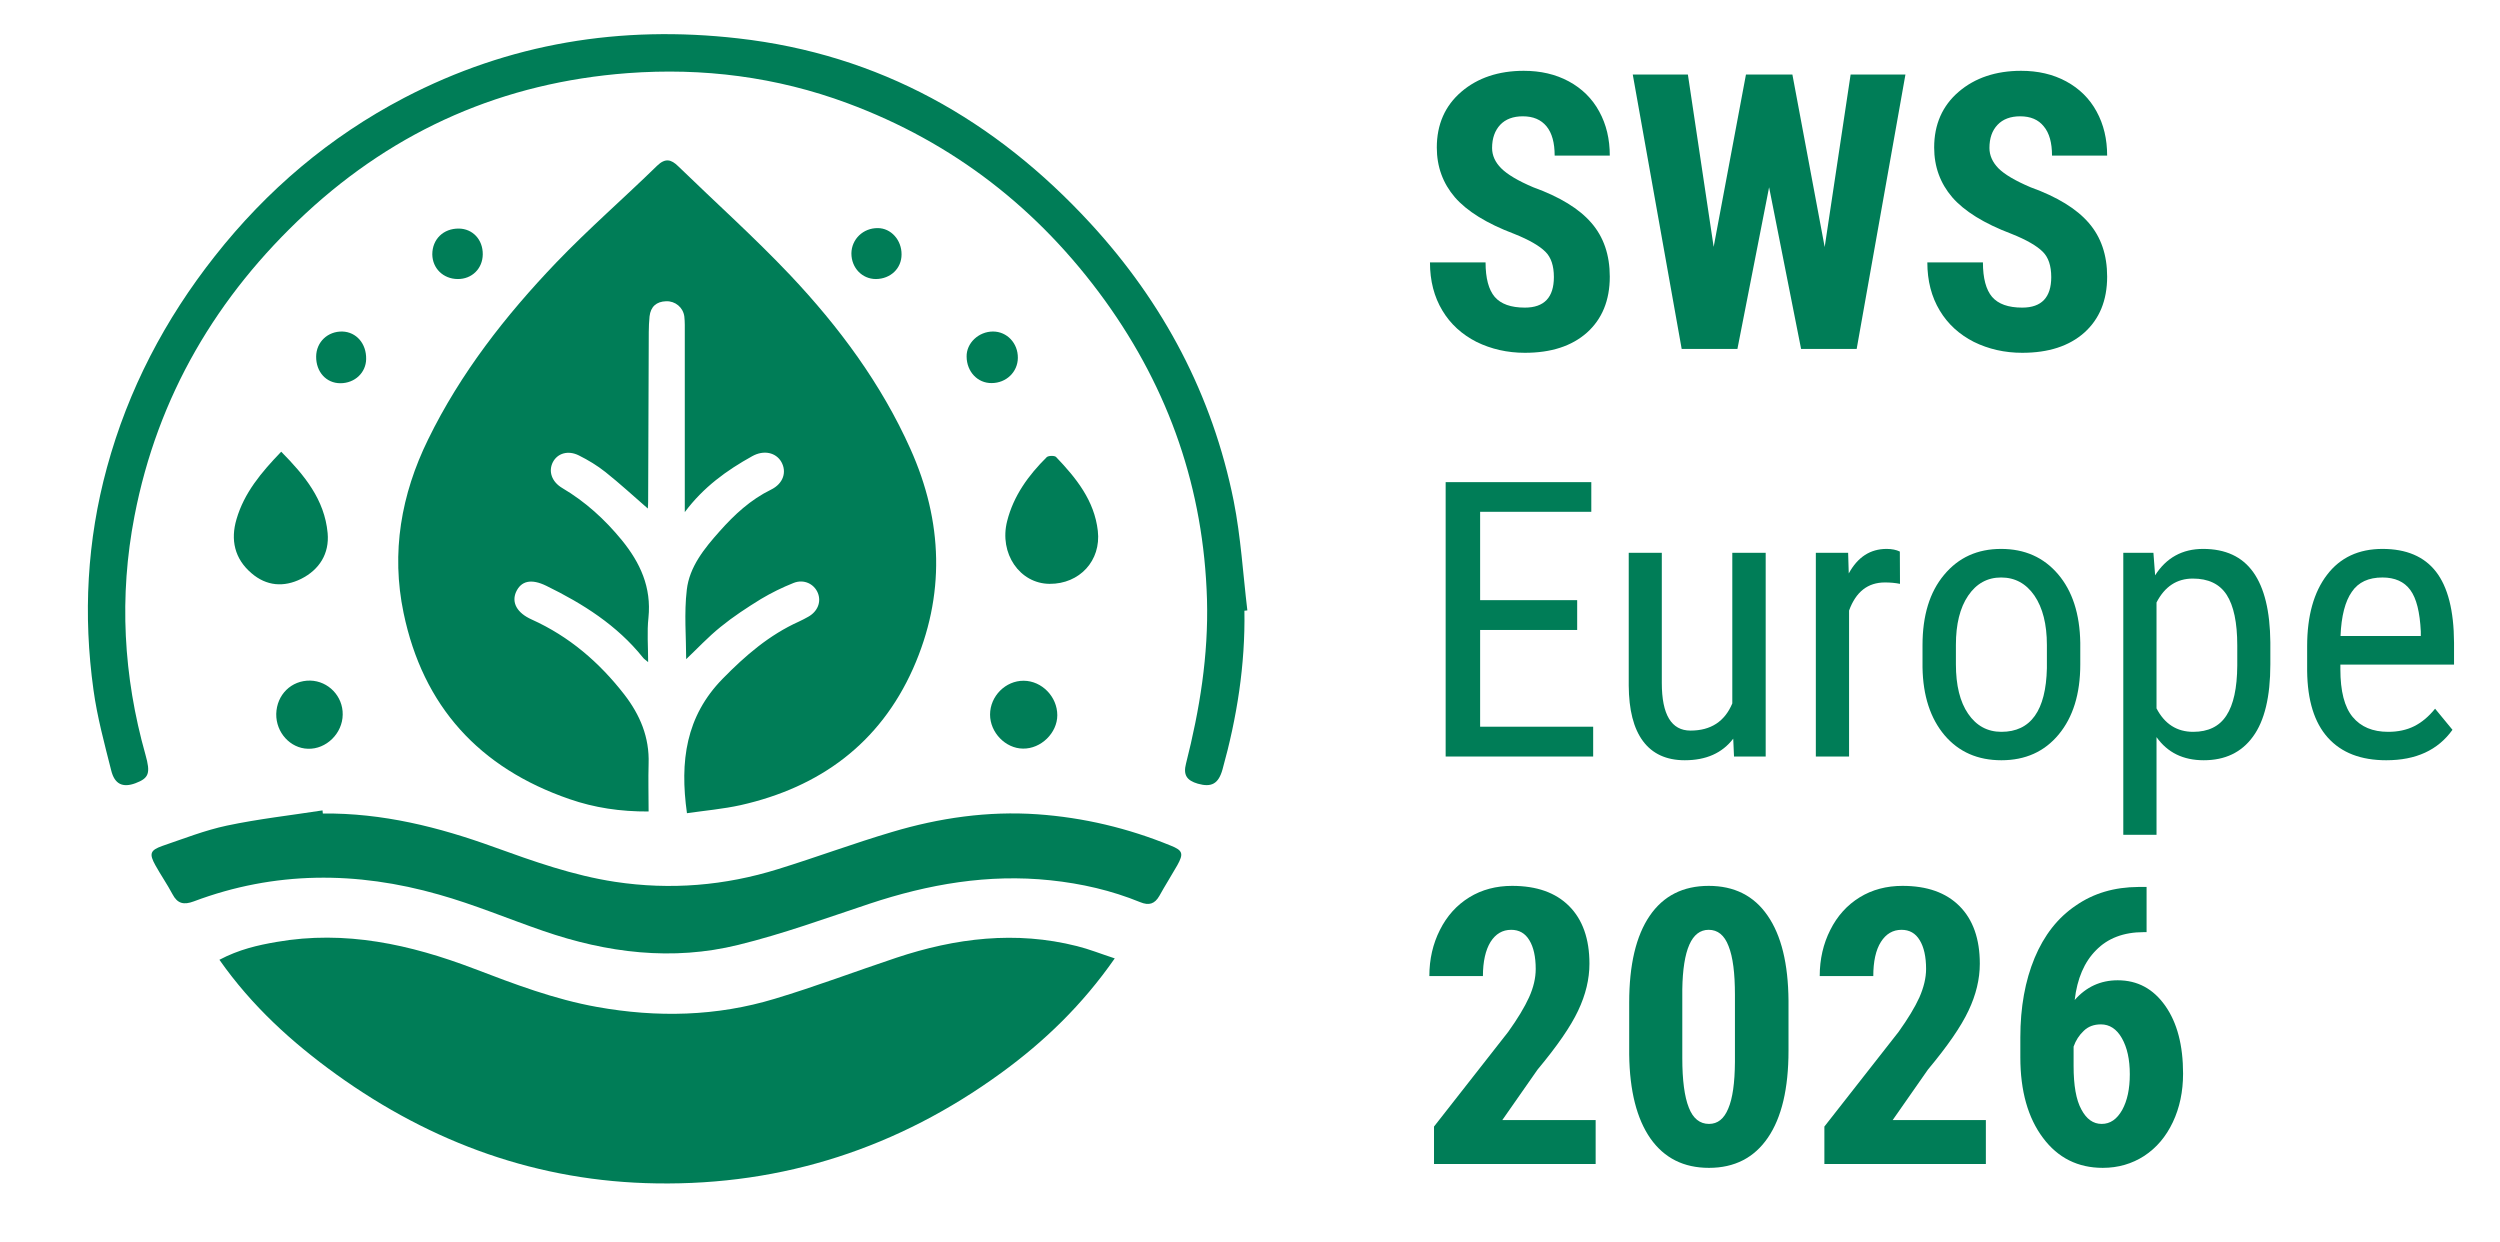 <?xml version="1.0" encoding="UTF-8"?>
<!DOCTYPE svg PUBLIC "-//W3C//DTD SVG 1.0//EN" "http://www.w3.org/TR/2001/REC-SVG-20010904/DTD/svg10.dtd">
<svg xmlns="http://www.w3.org/2000/svg" xml:space="preserve" width="161px" height="80px" version="1.0" style="shape-rendering:geometricPrecision; text-rendering:geometricPrecision; image-rendering:optimizeQuality; fill-rule:evenodd; clip-rule:evenodd"
viewBox="0 0 161 80"
 xmlns:xlink="http://www.w3.org/1999/xlink">
 <defs>
  <style type="text/css">
   <![CDATA[
    .fil0 {fill:#007D57;fill-rule:nonzero}
   ]]>
  </style>
 </defs>
 <g id="Vrstva_x0020_1">
  <path class="fil0" d="M44.24 52.37c-0.47,-3.35 -0.07,-6.24 2.3,-8.66 1.46,-1.49 3,-2.82 4.91,-3.68 0.21,-0.1 0.41,-0.2 0.6,-0.31 0.61,-0.34 0.85,-0.96 0.62,-1.53 -0.24,-0.59 -0.9,-0.91 -1.56,-0.65 -0.73,0.29 -1.44,0.64 -2.11,1.04 -0.89,0.55 -1.78,1.13 -2.59,1.79 -0.82,0.66 -1.53,1.43 -2.22,2.08 0,-1.4 -0.14,-2.96 0.04,-4.47 0.17,-1.48 1.13,-2.66 2.11,-3.76 0.95,-1.07 1.99,-2.04 3.32,-2.69 0.79,-0.39 1.02,-1.14 0.66,-1.78 -0.35,-0.61 -1.13,-0.79 -1.88,-0.37 -1.64,0.91 -3.14,1.99 -4.34,3.6 0,-3.91 0,-7.72 0,-11.52 0,-0.36 0.01,-0.72 -0.03,-1.08 -0.08,-0.59 -0.59,-1 -1.17,-0.98 -0.63,0.02 -1,0.35 -1.07,0.98 -0.03,0.33 -0.05,0.67 -0.05,1.01 -0.01,3.63 -0.03,7.26 -0.04,10.9 0,0.15 -0.01,0.3 -0.02,0.46 -0.92,-0.8 -1.8,-1.61 -2.73,-2.35 -0.53,-0.42 -1.11,-0.77 -1.71,-1.07 -0.7,-0.35 -1.38,-0.14 -1.68,0.44 -0.29,0.58 -0.08,1.25 0.61,1.66 1.49,0.88 2.74,2.02 3.83,3.35 1.19,1.46 1.92,3.04 1.72,5 -0.1,0.91 -0.02,1.83 -0.02,2.86 -0.16,-0.14 -0.27,-0.2 -0.34,-0.3 -1.67,-2.08 -3.86,-3.46 -6.21,-4.61 -1,-0.49 -1.64,-0.31 -1.96,0.4 -0.29,0.67 0.05,1.34 1.02,1.77 2.41,1.09 4.34,2.75 5.95,4.82 1.02,1.32 1.63,2.76 1.57,4.47 -0.03,1 0,2 0,3.07 -1.82,0.01 -3.49,-0.24 -5.1,-0.8 -5.8,-2 -9.43,-5.97 -10.68,-11.99 -0.81,-3.89 -0.16,-7.62 1.58,-11.17 2.09,-4.28 4.99,-7.98 8.25,-11.39 2.08,-2.17 4.35,-4.14 6.5,-6.24 0.53,-0.51 0.91,-0.4 1.35,0.03 2.41,2.34 4.92,4.59 7.23,7.03 3.13,3.32 5.85,6.98 7.73,11.18 2.1,4.68 2.26,9.44 0.17,14.15 -2.15,4.82 -6,7.64 -11.1,8.79 -1.13,0.25 -2.29,0.35 -3.46,0.52z"/>
  <path class="fil0" d="M14.13 61.81c1.25,-0.66 2.46,-0.94 3.69,-1.15 4.41,-0.77 8.6,0.16 12.7,1.72 2.59,0.99 5.19,1.98 7.94,2.47 3.85,0.69 7.68,0.61 11.44,-0.53 2.63,-0.79 5.21,-1.77 7.82,-2.64 3.81,-1.27 7.69,-1.75 11.64,-0.75 0.77,0.19 1.51,0.49 2.43,0.79 -2.09,3 -4.54,5.36 -7.32,7.38 -6.61,4.81 -14.02,7.24 -22.2,7.11 -7.6,-0.11 -14.45,-2.59 -20.6,-7.01 -2.86,-2.06 -5.45,-4.41 -7.54,-7.39z"/>
  <path class="fil0" d="M80.14 39.33c0.06,3.48 -0.48,6.88 -1.41,10.22 -0.26,0.93 -0.71,1.17 -1.59,0.92 -0.72,-0.21 -0.95,-0.57 -0.76,-1.3 0.88,-3.47 1.45,-6.97 1.35,-10.57 -0.21,-7.09 -2.42,-13.48 -6.56,-19.23 -4.27,-5.91 -9.78,-10.2 -16.61,-12.73 -4.56,-1.69 -9.29,-2.29 -14.14,-1.93 -7.97,0.6 -14.89,3.62 -20.73,9.03 -5.72,5.31 -9.54,11.77 -11.03,19.5 -1,5.17 -0.72,10.3 0.71,15.37 0.33,1.18 0.23,1.5 -0.65,1.83 -0.81,0.3 -1.34,0.07 -1.56,-0.83 -0.43,-1.71 -0.9,-3.43 -1.14,-5.18 -0.67,-4.82 -0.42,-9.61 0.87,-14.33 1.37,-5.02 3.73,-9.53 6.95,-13.61 3.35,-4.25 7.39,-7.68 12.19,-10.19 6.77,-3.53 13.96,-4.69 21.5,-3.83 9.1,1.03 16.56,5.25 22.7,11.92 4.7,5.11 7.85,11.05 9.22,17.87 0.46,2.32 0.6,4.7 0.88,7.05 -0.06,0.01 -0.13,0.02 -0.19,0.02z"/>
  <path class="fil0" d="M20.79 52.39c3.83,-0.04 7.46,0.87 11.02,2.16 2.55,0.92 5.1,1.83 7.8,2.24 3.57,0.54 7.07,0.25 10.5,-0.82 2.46,-0.76 4.87,-1.66 7.34,-2.39 3.05,-0.91 6.17,-1.36 9.36,-1.14 2.97,0.21 5.83,0.89 8.59,2.02 0.78,0.31 0.83,0.52 0.42,1.26 -0.38,0.67 -0.79,1.31 -1.16,1.98 -0.3,0.52 -0.67,0.63 -1.23,0.4 -1.86,-0.76 -3.79,-1.2 -5.79,-1.41 -4,-0.42 -7.85,0.25 -11.64,1.51 -2.8,0.93 -5.59,1.95 -8.45,2.65 -4.25,1.05 -8.46,0.52 -12.57,-0.9 -2.24,-0.77 -4.44,-1.7 -6.72,-2.34 -5.29,-1.51 -10.57,-1.52 -15.78,0.44 -0.64,0.24 -1.05,0.15 -1.37,-0.46 -0.34,-0.64 -0.75,-1.23 -1.1,-1.86 -0.41,-0.74 -0.35,-0.97 0.44,-1.25 1.38,-0.47 2.75,-1.01 4.16,-1.31 2.03,-0.43 4.1,-0.66 6.16,-0.98 0.01,0.07 0.01,0.13 0.02,0.2z"/>
  <path class="fil0" d="M18.11 29.09c1.5,1.52 2.79,3.08 2.99,5.24 0.12,1.32 -0.53,2.36 -1.71,2.95 -1.11,0.55 -2.23,0.47 -3.2,-0.37 -1.09,-0.93 -1.35,-2.15 -0.96,-3.47 0.49,-1.69 1.58,-3 2.88,-4.35z"/>
  <path class="fil0" d="M67.6 37.6c-1.93,-0.01 -3.27,-1.96 -2.74,-4.04 0.41,-1.63 1.37,-2.95 2.55,-4.12 0.11,-0.1 0.5,-0.11 0.6,-0.01 1.3,1.36 2.47,2.81 2.69,4.76 0.22,1.92 -1.18,3.42 -3.1,3.41z"/>
  <path class="fil0" d="M17.79 45.98c0.03,-1.24 0.97,-2.17 2.19,-2.15 1.17,0.03 2.11,1.01 2.09,2.19 -0.01,1.21 -1.06,2.24 -2.24,2.2 -1.14,-0.03 -2.06,-1.05 -2.04,-2.24z"/>
  <path class="fil0" d="M68.09 46.06c0,1.14 -1.05,2.17 -2.21,2.15 -1.13,-0.01 -2.12,-1.04 -2.12,-2.19 0,-1.19 1,-2.19 2.17,-2.18 1.17,0.01 2.16,1.03 2.16,2.22z"/>
  <path class="fil0" d="M65.55 23.05c-0.01,0.91 -0.75,1.62 -1.69,1.62 -0.9,0.01 -1.6,-0.73 -1.61,-1.7 -0.02,-0.87 0.77,-1.62 1.7,-1.62 0.9,0 1.61,0.75 1.6,1.7z"/>
  <path class="fil0" d="M23.58 23.12c-0.01,0.88 -0.73,1.56 -1.66,1.56 -0.91,0 -1.57,-0.73 -1.56,-1.72 0.01,-0.94 0.75,-1.63 1.69,-1.61 0.9,0.03 1.55,0.78 1.53,1.77z"/>
  <path class="fil0" d="M29.55 14.72c0.89,0.01 1.55,0.71 1.54,1.66 -0.01,0.92 -0.7,1.6 -1.62,1.59 -0.93,-0.01 -1.62,-0.69 -1.63,-1.59 0,-0.97 0.71,-1.67 1.71,-1.66z"/>
  <path class="fil0" d="M56.41 17.97c-0.89,0 -1.58,-0.72 -1.58,-1.65 0.01,-0.92 0.76,-1.64 1.7,-1.63 0.85,0 1.54,0.77 1.53,1.7 0,0.9 -0.71,1.57 -1.65,1.58z"/>
  <path class="fil0" d="M100.07 17.84c0,-0.72 -0.18,-1.27 -0.55,-1.63 -0.37,-0.37 -1.03,-0.76 -2.01,-1.15 -1.77,-0.67 -3.04,-1.46 -3.82,-2.36 -0.77,-0.9 -1.16,-1.97 -1.16,-3.2 0,-1.49 0.53,-2.69 1.58,-3.59 1.05,-0.9 2.4,-1.35 4.02,-1.35 1.08,0 2.05,0.22 2.9,0.68 0.85,0.46 1.51,1.11 1.96,1.94 0.46,0.84 0.68,1.78 0.68,2.84l-3.55 0c0,-0.82 -0.17,-1.45 -0.52,-1.88 -0.36,-0.44 -0.87,-0.65 -1.53,-0.65 -0.62,0 -1.11,0.18 -1.46,0.55 -0.34,0.37 -0.52,0.86 -0.52,1.49 0,0.48 0.2,0.92 0.59,1.31 0.39,0.39 1.07,0.8 2.06,1.22 1.72,0.62 2.97,1.39 3.75,2.3 0.78,0.9 1.18,2.05 1.18,3.46 0,1.53 -0.5,2.73 -1.47,3.6 -0.98,0.87 -2.31,1.3 -4,1.3 -1.13,0 -2.17,-0.24 -3.11,-0.7 -0.94,-0.48 -1.68,-1.15 -2.2,-2.02 -0.53,-0.88 -0.8,-1.91 -0.8,-3.1l3.58 0c0,1.02 0.2,1.76 0.59,2.22 0.4,0.46 1.04,0.69 1.94,0.69 1.25,0 1.87,-0.66 1.87,-1.97z"/>
  <path id="1" class="fil0" d="M117.51 15.91l1.67 -11.11 3.53 0 -3.14 17.67 -3.58 0 -2.06 -10.41 -2.04 10.41 -3.59 0 -3.15 -17.67 3.55 0 1.66 11.1 2.08 -11.1 2.99 0 2.08 11.11z"/>
  <path id="2" class="fil0" d="M132.1 17.84c0,-0.72 -0.18,-1.27 -0.55,-1.63 -0.37,-0.37 -1.03,-0.76 -2.01,-1.15 -1.77,-0.67 -3.04,-1.46 -3.82,-2.36 -0.77,-0.9 -1.16,-1.97 -1.16,-3.2 0,-1.49 0.53,-2.69 1.58,-3.59 1.05,-0.9 2.4,-1.35 4.02,-1.35 1.08,0 2.05,0.22 2.9,0.68 0.85,0.46 1.51,1.11 1.96,1.94 0.46,0.84 0.68,1.78 0.68,2.84l-3.55 0c0,-0.82 -0.17,-1.45 -0.53,-1.88 -0.35,-0.44 -0.86,-0.65 -1.52,-0.65 -0.62,0 -1.11,0.18 -1.46,0.55 -0.35,0.37 -0.52,0.86 -0.52,1.49 0,0.48 0.2,0.92 0.58,1.31 0.39,0.39 1.08,0.8 2.07,1.22 1.72,0.62 2.97,1.39 3.75,2.3 0.78,0.9 1.18,2.05 1.18,3.46 0,1.53 -0.5,2.73 -1.47,3.6 -0.98,0.87 -2.31,1.3 -4,1.3 -1.14,0 -2.17,-0.24 -3.11,-0.7 -0.94,-0.48 -1.68,-1.15 -2.2,-2.02 -0.53,-0.88 -0.8,-1.91 -0.8,-3.1l3.58 0c0,1.02 0.2,1.76 0.59,2.22 0.4,0.46 1.04,0.69 1.94,0.69 1.25,0 1.87,-0.66 1.87,-1.97z"/>
  <path id="3" class="fil0" d="M101.57 40.57l-6.25 0 0 6.23 7.28 0 0 1.92 -9.5 0 0 -17.67 9.38 0 0 1.91 -7.16 0 0 5.69 6.25 0 0 1.92z"/>
  <path id="4" class="fil0" d="M111.62 47.57c-0.71,0.93 -1.75,1.39 -3.12,1.39 -1.18,0 -2.08,-0.41 -2.69,-1.23 -0.61,-0.82 -0.91,-2.01 -0.92,-3.58l0 -8.55 2.13 0 0 8.38c0,2.05 0.62,3.07 1.85,3.07 1.3,0 2.2,-0.58 2.69,-1.75l0 -9.7 2.15 0 0 13.12 -2.04 0 -0.05 -1.15z"/>
  <path id="5" class="fil0" d="M122.36 37.6c-0.3,-0.06 -0.62,-0.09 -0.97,-0.09 -1.1,0 -1.87,0.6 -2.31,1.81l0 9.4 -2.14 0 0 -13.12 2.08 0 0.04 1.33c0.58,-1.06 1.39,-1.58 2.44,-1.58 0.34,0 0.62,0.06 0.85,0.17l0.01 2.08z"/>
  <path id="6" class="fil0" d="M123.81 41.55c0,-1.91 0.46,-3.42 1.39,-4.53 0.93,-1.12 2.15,-1.67 3.67,-1.67 1.52,0 2.74,0.54 3.67,1.63 0.92,1.08 1.4,2.55 1.43,4.42l0 1.39c0,1.9 -0.47,3.4 -1.39,4.51 -0.92,1.11 -2.15,1.66 -3.69,1.66 -1.52,0 -2.74,-0.53 -3.66,-1.61 -0.91,-1.08 -1.39,-2.53 -1.42,-4.37l0 -1.43zm2.15 1.23c0,1.35 0.26,2.42 0.79,3.19 0.53,0.77 1.24,1.16 2.14,1.16 1.89,0 2.87,-1.37 2.93,-4.1l0 -1.49c0,-1.34 -0.27,-2.4 -0.8,-3.18 -0.54,-0.78 -1.25,-1.17 -2.15,-1.17 -0.88,0 -1.59,0.39 -2.12,1.17 -0.53,0.78 -0.79,1.84 -0.79,3.17l0 1.25z"/>
  <path id="7" class="fil0" d="M146.21 42.79c0,2.07 -0.37,3.63 -1.12,4.65 -0.74,1.02 -1.8,1.52 -3.17,1.52 -1.32,0 -2.33,-0.49 -3.04,-1.49l0 6.29 -2.14 0 0 -18.16 1.94 0 0.11 1.45c0.72,-1.13 1.75,-1.7 3.09,-1.7 1.44,0 2.52,0.5 3.23,1.5 0.72,1.01 1.08,2.51 1.1,4.51l0 1.43zm-2.13 -1.23c0,-1.47 -0.23,-2.55 -0.68,-3.25 -0.45,-0.7 -1.18,-1.05 -2.18,-1.05 -1.03,0 -1.81,0.51 -2.34,1.54l0 6.82c0.52,1 1.31,1.51 2.36,1.51 0.97,0 1.69,-0.35 2.14,-1.05 0.46,-0.7 0.69,-1.77 0.7,-3.21l0 -1.31z"/>
  <path id="8" class="fil0" d="M153.68 48.96c-1.64,0 -2.89,-0.48 -3.77,-1.46 -0.87,-0.97 -1.31,-2.4 -1.33,-4.29l0 -1.59c0,-1.96 0.43,-3.49 1.28,-4.6 0.85,-1.12 2.05,-1.67 3.57,-1.67 1.54,0 2.69,0.49 3.45,1.47 0.76,0.98 1.15,2.5 1.16,4.57l0 1.41 -7.32 0 0 0.3c0,1.41 0.26,2.43 0.79,3.07 0.53,0.64 1.29,0.96 2.29,0.96 0.63,0 1.19,-0.12 1.67,-0.36 0.48,-0.24 0.93,-0.61 1.35,-1.13l1.12 1.36c-0.94,1.31 -2.35,1.96 -4.26,1.96zm-0.25 -11.77c-0.89,0 -1.55,0.3 -1.97,0.92 -0.43,0.61 -0.68,1.56 -0.73,2.85l5.17 0 0 -0.29c-0.06,-1.25 -0.28,-2.14 -0.68,-2.68 -0.39,-0.53 -0.99,-0.8 -1.79,-0.8z"/>
  <path id="9" class="fil0" d="M102.76 74.96l-10.41 0 0 -2.41 4.78 -6.1c0.6,-0.84 1.05,-1.58 1.34,-2.22 0.29,-0.64 0.43,-1.25 0.43,-1.83 0,-0.79 -0.14,-1.41 -0.41,-1.85 -0.27,-0.45 -0.66,-0.67 -1.17,-0.67 -0.56,0 -1,0.26 -1.33,0.78 -0.32,0.52 -0.49,1.26 -0.49,2.2l-3.45 0c0,-1.09 0.23,-2.08 0.68,-2.97 0.45,-0.9 1.08,-1.6 1.89,-2.1 0.81,-0.5 1.74,-0.74 2.76,-0.74 1.58,0 2.8,0.43 3.67,1.3 0.87,0.87 1.31,2.11 1.31,3.71 0,0.99 -0.24,2 -0.73,3.03 -0.48,1.02 -1.35,2.28 -2.61,3.79l-2.27 3.25 6.01 0 0 2.83z"/>
  <path id="10" class="fil0" d="M115.18 67.66c0,2.44 -0.44,4.31 -1.33,5.61 -0.88,1.29 -2.15,1.94 -3.79,1.94 -1.63,0 -2.88,-0.63 -3.77,-1.89 -0.88,-1.26 -1.34,-3.06 -1.37,-5.41l0 -3.34c0,-2.44 0.44,-4.3 1.32,-5.59 0.88,-1.29 2.15,-1.93 3.8,-1.93 1.64,0 2.91,0.63 3.79,1.91 0.89,1.28 1.33,3.11 1.35,5.48l0 3.22zm-3.45 -3.59c0,-1.4 -0.13,-2.44 -0.41,-3.14 -0.27,-0.71 -0.7,-1.05 -1.28,-1.05 -1.1,0 -1.66,1.28 -1.7,3.84l0 4.42c0,1.42 0.14,2.49 0.42,3.19 0.27,0.7 0.71,1.05 1.3,1.05 0.56,0 0.97,-0.33 1.24,-0.99 0.28,-0.65 0.42,-1.65 0.43,-3l0 -4.32z"/>
  <path id="11" class="fil0" d="M127.89 74.96l-10.4 0 0 -2.41 4.78 -6.1c0.6,-0.84 1.05,-1.58 1.34,-2.22 0.28,-0.64 0.43,-1.25 0.43,-1.83 0,-0.79 -0.14,-1.41 -0.41,-1.85 -0.27,-0.45 -0.66,-0.67 -1.17,-0.67 -0.56,0 -1,0.26 -1.33,0.78 -0.33,0.52 -0.49,1.26 -0.49,2.2l-3.45 0c0,-1.09 0.23,-2.08 0.68,-2.97 0.45,-0.9 1.08,-1.6 1.89,-2.1 0.81,-0.5 1.74,-0.74 2.76,-0.74 1.58,0 2.8,0.43 3.67,1.3 0.87,0.87 1.31,2.11 1.31,3.71 0,0.99 -0.24,2 -0.73,3.03 -0.48,1.02 -1.35,2.28 -2.61,3.79l-2.27 3.25 6 0 0 2.83z"/>
  <path id="12" class="fil0" d="M138.24 57.12l0 2.91 -0.19 0c-1.28,0 -2.31,0.39 -3.06,1.16 -0.76,0.76 -1.22,1.83 -1.38,3.21 0.74,-0.84 1.66,-1.27 2.77,-1.27 1.28,0 2.29,0.55 3.06,1.64 0.77,1.09 1.15,2.55 1.15,4.37 0,1.16 -0.22,2.2 -0.66,3.13 -0.44,0.93 -1.05,1.65 -1.84,2.17 -0.79,0.51 -1.68,0.77 -2.67,0.77 -1.6,0 -2.89,-0.64 -3.85,-1.93 -0.97,-1.29 -1.46,-3.02 -1.46,-5.19l0 -1.28c0,-1.95 0.31,-3.65 0.92,-5.12 0.61,-1.46 1.49,-2.59 2.65,-3.37 1.15,-0.8 2.49,-1.19 4.03,-1.2l0.53 0zm-2.94 8.85c-0.44,0 -0.81,0.13 -1.1,0.41 -0.3,0.28 -0.52,0.62 -0.66,1.02l0 1.25c0,1.25 0.16,2.18 0.5,2.8 0.33,0.62 0.76,0.93 1.31,0.93 0.55,0 0.98,-0.3 1.32,-0.9 0.33,-0.6 0.49,-1.36 0.49,-2.3 0,-0.95 -0.17,-1.72 -0.51,-2.32 -0.34,-0.6 -0.8,-0.89 -1.35,-0.89z"/>
 </g>
</svg>
